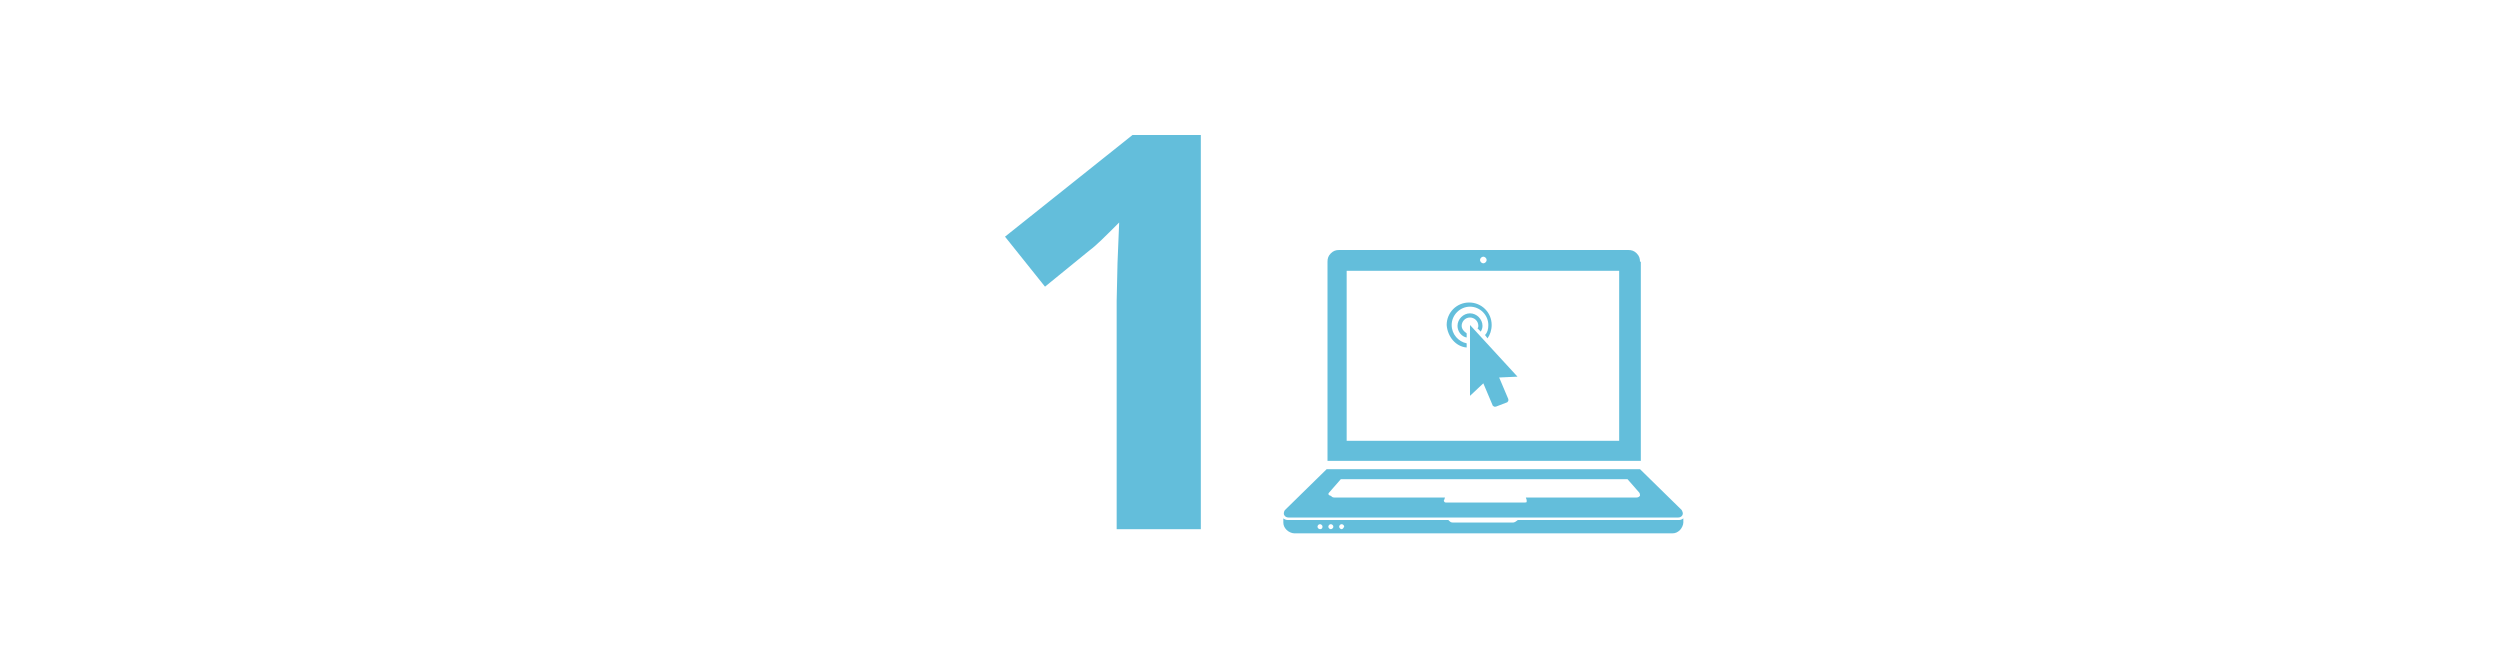 <?xml version="1.0" encoding="utf-8"?>
<!-- Generator: Adobe Illustrator 19.1.1, SVG Export Plug-In . SVG Version: 6.00 Build 0)  -->
<svg version="1.1" id="Calque_1" xmlns="http://www.w3.org/2000/svg" xmlns:xlink="http://www.w3.org/1999/xlink" x="0px" y="0px"
	 viewBox="0 0 300 80" style="enable-background:new 0 0 300 80;" xml:space="preserve">
<style type="text/css">
	.st0{fill:#63BEDB;}
	.st1{fill:#F7C300;}
	.st2{fill:#ACCE00;}
	.st3{fill:#EC5916;}
</style>
<g>
	<g>
		<g>
			<path class="st0" d="M196.8,31.4c0-0.4-0.1-0.7-0.4-1c-0.3-0.3-0.6-0.4-1-0.4h-34.7c-0.4,0-0.7,0.1-1,0.4c-0.3,0.3-0.4,0.6-0.4,1
				v23.9h37.6V31.4z M178,30.8c0.2,0,0.4,0.2,0.4,0.4c0,0.2-0.2,0.4-0.4,0.4s-0.4-0.2-0.4-0.4C177.6,31,177.8,30.8,178,30.8z
				 M194.3,52.9h-32.7V32.5h32.7V52.9L194.3,52.9z"/>
			<path class="st0" d="M154.6,62.1h46.8c0.2,0,0.4-0.1,0.5-0.3c0.1-0.2,0-0.4-0.1-0.6l-5-4.9h-37.6l-5,4.9
				c-0.1,0.1-0.2,0.4-0.1,0.6C154.2,62,154.4,62.1,154.6,62.1z M159.5,59.1l1.4-1.6h34.4l1.4,1.6c0.1,0.1,0.1,0.3,0.1,0.4
				c-0.1,0.1-0.2,0.2-0.4,0.2h-13.3l0.1,0.3c0,0.1,0,0.1,0,0.2c0,0.1-0.1,0.1-0.2,0.1h-9.5c-0.1,0-0.1,0-0.2-0.1
				c0-0.1-0.1-0.1,0-0.2l0.1-0.3h-13.3c-0.2,0-0.3-0.1-0.4-0.2C159.3,59.4,159.4,59.2,159.5,59.1z"/>
			<path class="st0" d="M182.1,62.4c0,0,0,0.1-0.1,0.1c-0.1,0.1-0.3,0.2-0.4,0.2h-7.3c-0.2,0-0.3-0.1-0.4-0.2c0,0-0.1-0.1-0.1-0.1
				h-19.3c-0.2,0-0.4-0.1-0.5-0.2v0.5c0,0.3,0.1,0.6,0.4,0.9c0.2,0.2,0.6,0.4,0.9,0.4h45.4c0.3,0,0.6-0.1,0.9-0.4
				c0.2-0.2,0.4-0.6,0.4-0.9v-0.5c-0.1,0.1-0.3,0.2-0.5,0.2H182.1z M158.4,63.5c-0.1,0-0.3-0.1-0.3-0.3c0-0.1,0.1-0.3,0.3-0.3
				c0.1,0,0.3,0.1,0.3,0.3C158.7,63.4,158.6,63.5,158.4,63.5z M159.7,63.5c-0.1,0-0.3-0.1-0.3-0.3c0-0.1,0.1-0.3,0.3-0.3
				c0.1,0,0.3,0.1,0.3,0.3C160,63.4,159.8,63.5,159.7,63.5z M161,63.5c-0.1,0-0.3-0.1-0.3-0.3c0-0.1,0.1-0.3,0.3-0.3
				c0.1,0,0.3,0.1,0.3,0.3C161.2,63.4,161.1,63.5,161,63.5z"/>
			<path class="st0" d="M175.4,39.1c0-0.5,0.4-1,1-1c0.5,0,1,0.4,1,1c0,0.1,0,0.2-0.1,0.3l0.4,0.4c0.1-0.2,0.2-0.4,0.2-0.7
				c0-0.8-0.7-1.5-1.5-1.5c-0.8,0-1.5,0.7-1.5,1.5c0,0.7,0.5,1.3,1.1,1.4V40C175.7,39.8,175.4,39.5,175.4,39.1z"/>
			<path class="st0" d="M176,41.7v-0.5c-1-0.2-1.8-1.1-1.8-2.2c0-1.2,1-2.2,2.2-2.2s2.2,1,2.2,2.2c0,0.5-0.1,0.9-0.4,1.2l0.3,0.4
				c0.3-0.4,0.5-1,0.5-1.6c0-1.5-1.2-2.7-2.7-2.7c-1.5,0-2.7,1.2-2.7,2.7C173.7,40.4,174.7,41.6,176,41.7z"/>
			<path class="st0" d="M176.4,39C176.4,39,176.4,39,176.4,39l0,8.5c0,0,0,0,0,0c0,0,0,0,0,0c0,0,0,0,0,0l1.6-1.5c0,0,0,0,0,0
				c0,0,0,0,0,0c0,0,0,0,0,0l1.1,2.6c0,0.1,0.1,0.1,0.2,0.2c0.1,0,0.2,0,0.2,0l1.3-0.5c0.1,0,0.1-0.1,0.2-0.2c0-0.1,0-0.2,0-0.2
				l-1.1-2.6c0,0,0,0,0,0c0,0,0,0,0,0c0,0,0,0,0,0l2.2-0.1c0,0,0,0,0,0c0,0,0,0,0,0c0,0,0,0,0,0L176.4,39
				C176.4,39,176.4,39,176.4,39z"/>
		</g>
	</g>
</g>
<g>
	<g>
		<path class="st0" d="M144,63.5h-10V36.1l0.1-4.5l0.2-4.9c-1.7,1.7-2.8,2.8-3.5,3.3l-5.4,4.4l-4.8-6l15.3-12.2h8.2V63.5z"/>
	</g>
</g>
</svg>

